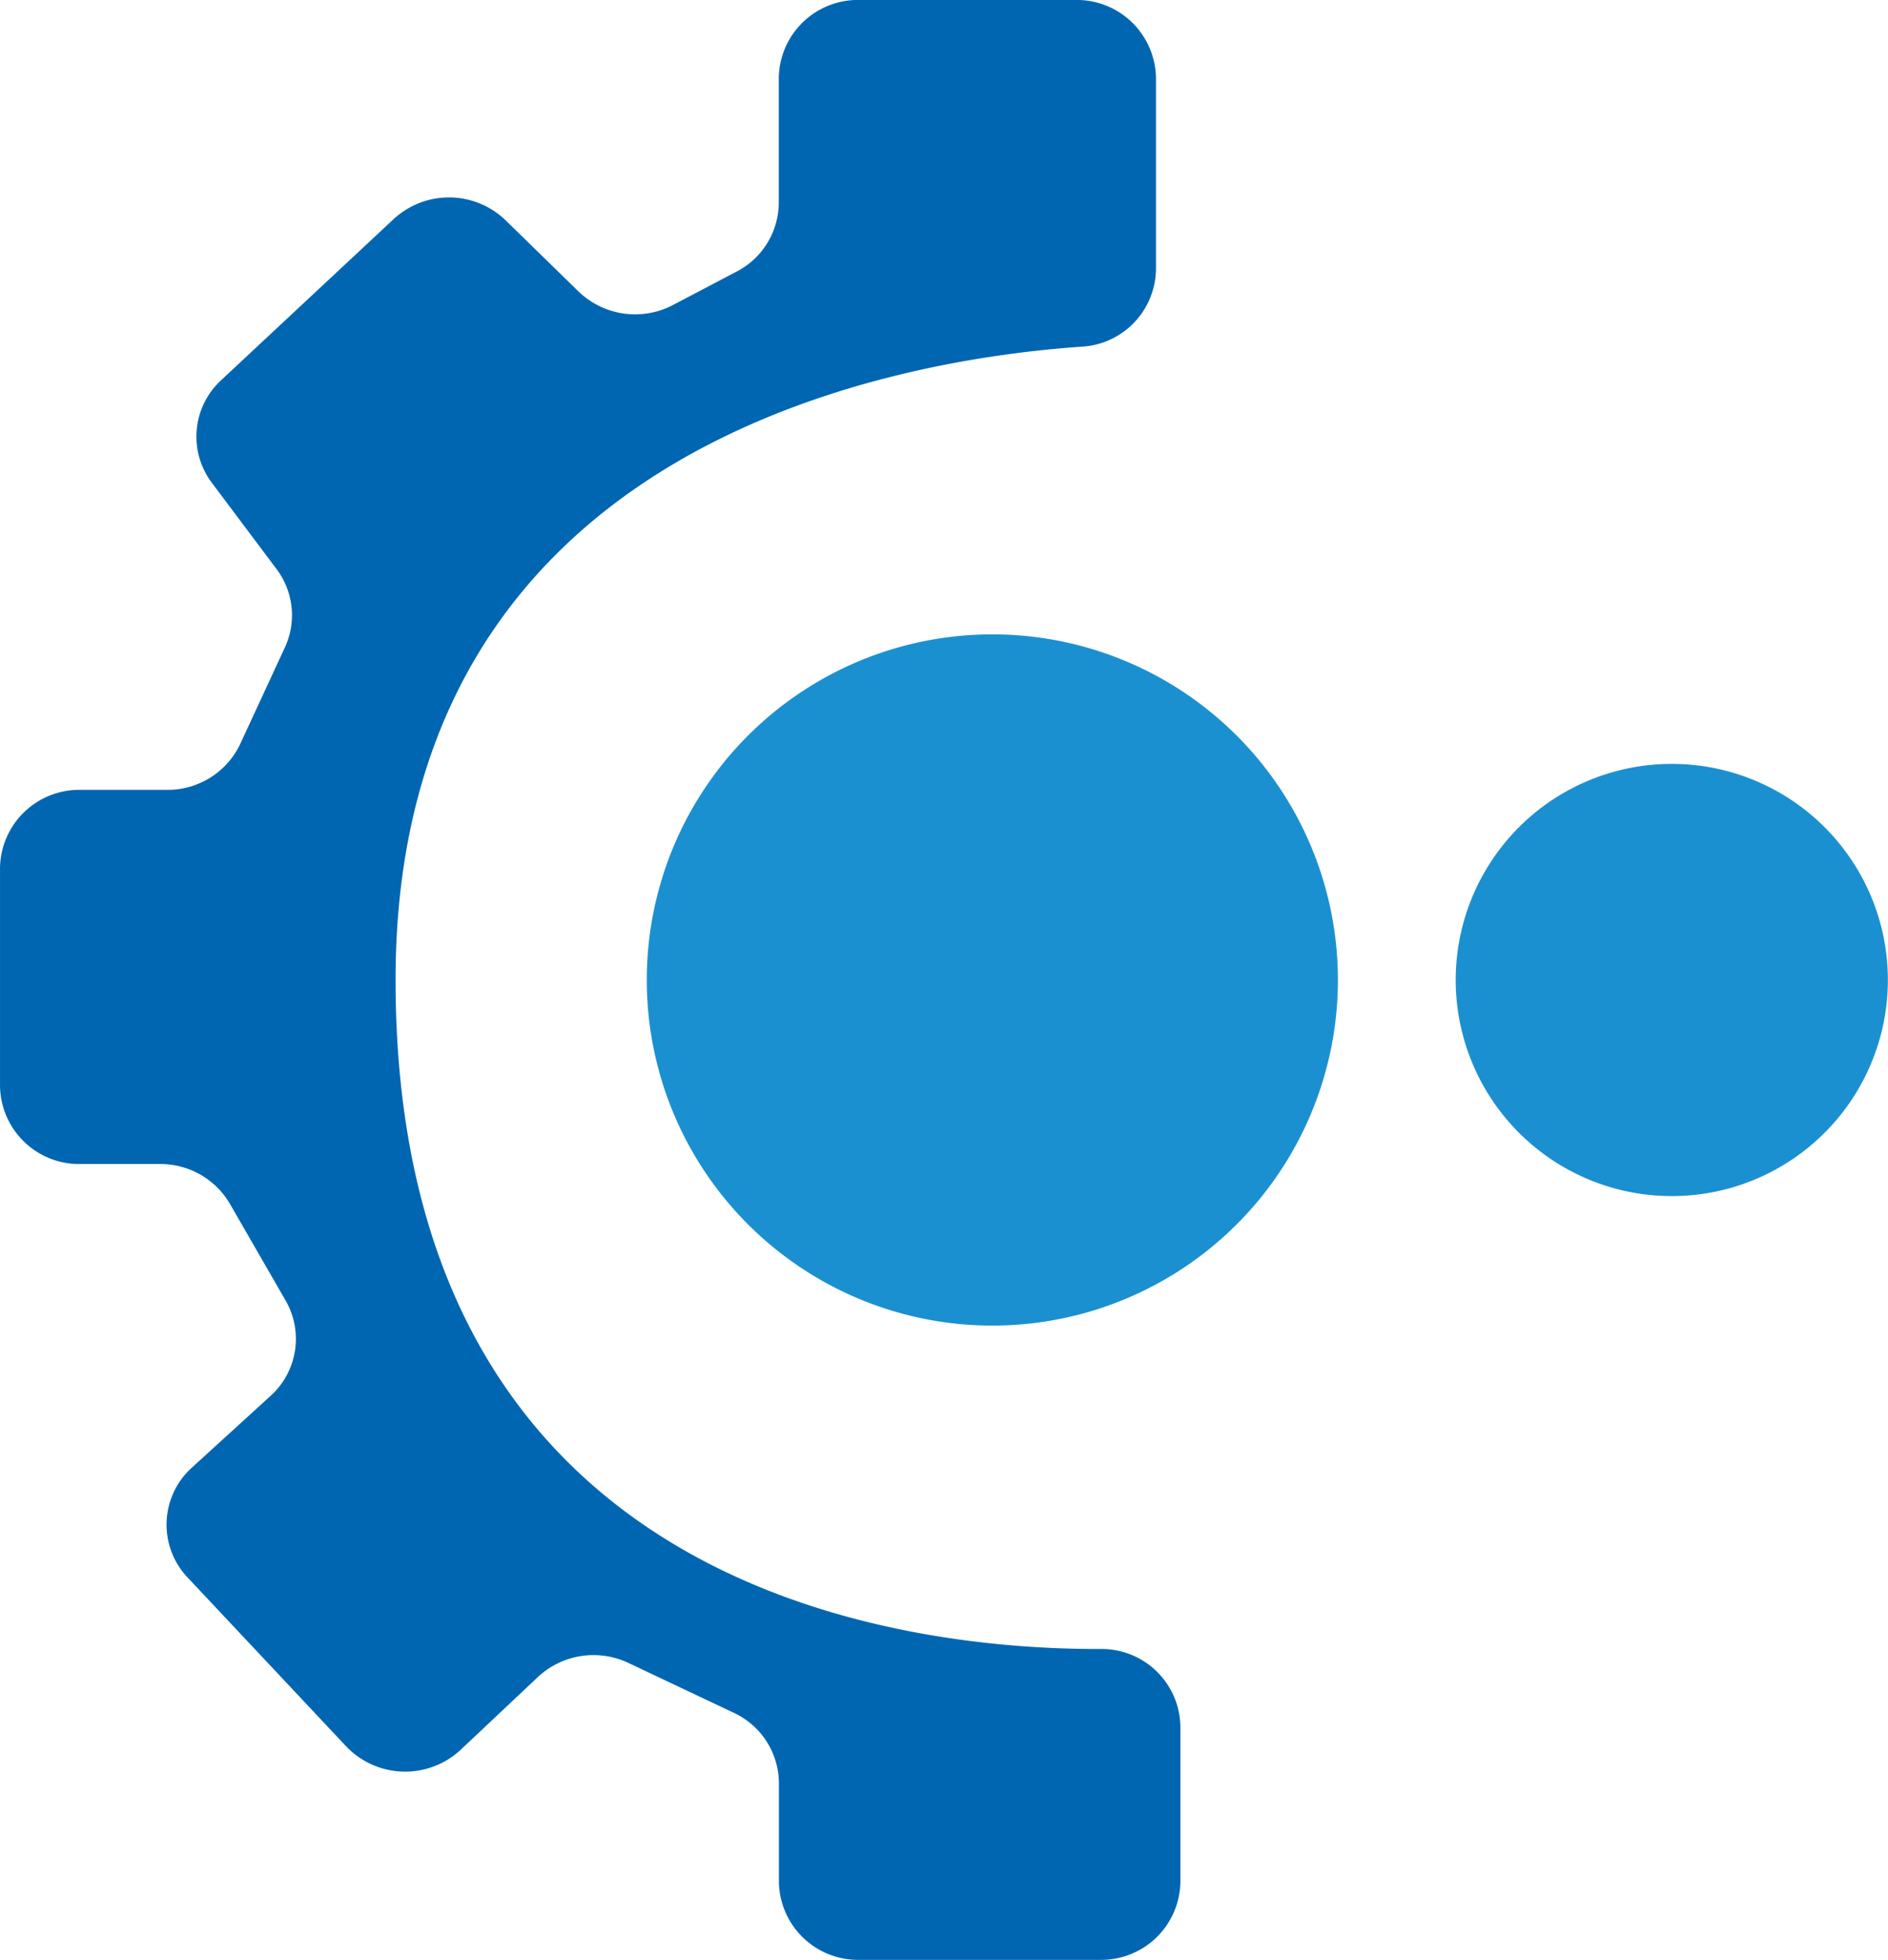 <svg xmlns="http://www.w3.org/2000/svg" id="Group_260" width="89.601" height="93" data-name="Group 260"><defs><style>.cls-2{fill:#1b90d1}</style></defs><path id="Path_265" d="M642.739 69.343V60.3a3.757 3.757 0 0 0-3.8-3.71h-10.3a3.755 3.755 0 0 0-3.8 3.71v5.912a3.7 3.7 0 0 1-2 3.266l-3.019 1.586a3.868 3.868 0 0 1-4.488-.643l-3.457-3.375a3.869 3.869 0 0 0-5.315-.057l-8.185 7.643a3.643 3.643 0 0 0-.439 4.874L601 83.591a3.638 3.638 0 0 1 .4 3.721l-2.119 4.579a3.808 3.808 0 0 1-3.463 2.181h-4.138a3.759 3.759 0 0 0-3.8 3.71v10.336a3.757 3.757 0 0 0 3.8 3.71h3.8a3.816 3.816 0 0 1 3.312 1.892l2.642 4.585a3.644 3.644 0 0 1-.721 4.53l-3.723 3.394a3.647 3.647 0 0 0-.209 5.217l7.523 8.011a3.867 3.867 0 0 0 5.443.161l3.656-3.445a3.87 3.87 0 0 1 4.3-.671l5 2.366a3.7 3.7 0 0 1 2.142 3.336v4.678a3.757 3.757 0 0 0 3.8 3.71h11.453a3.757 3.757 0 0 0 3.8-3.71v-7.335a3.736 3.736 0 0 0-3.781-3.707c-9.47.03-33.465-2.753-33.465-31.748 0-25.375 23.537-29.431 32.6-30.052a3.729 3.729 0 0 0 3.487-3.697z" data-name="Path 265" transform="translate(-587.879 -56.592)" fill="#0066b2"/><g id="Group_243" data-name="Group 243" transform="translate(30.696 30.099)"><path id="Path_266" d="M608.219 69.584a16.4 16.4 0 1 0 22.07 7.116 16.4 16.4 0 0 0-22.07-7.116z" class="cls-2" data-name="Path 266" transform="translate(-599.296 -67.778)"/></g><g id="Group_244" data-name="Group 244" transform="translate(69.089 36.243)"><path id="Path_267" d="M618.984 71.109a10.255 10.255 0 1 0 13.8 4.452 10.257 10.257 0 0 0-13.8-4.452z" class="cls-2" data-name="Path 267" transform="translate(-613.406 -69.978)"/></g></svg>